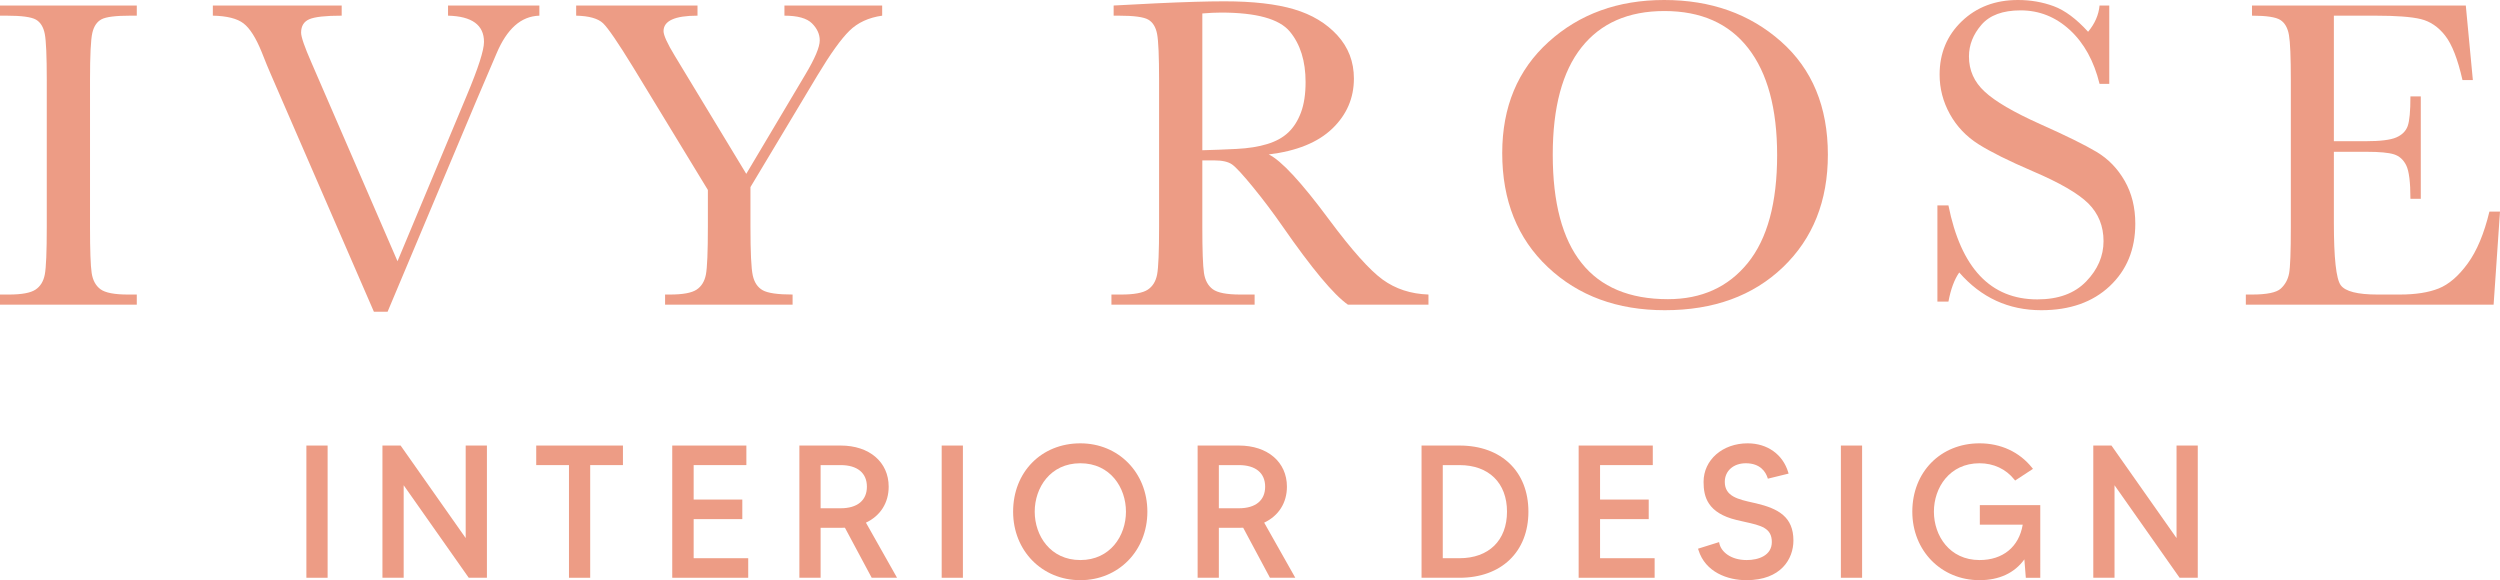 <?xml version="1.0" encoding="utf-8"?>
<!-- Generator: Adobe Illustrator 16.0.0, SVG Export Plug-In . SVG Version: 6.00 Build 0)  -->
<!DOCTYPE svg PUBLIC "-//W3C//DTD SVG 1.1//EN" "http://www.w3.org/Graphics/SVG/1.1/DTD/svg11.dtd">
<svg version="1.1" id="Layer_1" xmlns="http://www.w3.org/2000/svg" xmlns:xlink="http://www.w3.org/1999/xlink" x="0px" y="0px"
	 width="725.475px" height="168.36px" viewBox="0 0 725.475 168.36" enable-background="new 0 0 725.475 168.36"
	 xml:space="preserve">
<rect x="88.91" y="129.292" fill="#ED9C85" width="6.161" height="38.369"/>
<polygon fill="#ED9C85" points="135.139,129.292 135.139,156.141 116.371,129.459 116.251,129.292 110.981,129.292 110.981,167.662 
	117.143,167.662 117.143,140.814 135.91,167.494 136.027,167.662 141.299,167.662 141.299,129.292 "/>
<polygon fill="#ED9C85" points="155.608,129.292 155.608,134.968 165.11,134.968 165.11,167.662 171.269,167.662 171.269,134.968 
	180.771,134.968 180.771,129.292 "/>
<polygon fill="#ED9C85" points="195.078,129.292 195.078,167.662 217.126,167.662 217.126,161.987 201.291,161.987 201.291,150.645 
	215.41,150.645 215.41,144.966 201.291,144.966 201.291,134.968 216.59,134.968 216.59,129.292 "/>
<g>
	<defs>
		<rect id="SVGID_1_" width="725.475" height="168.36"/>
	</defs>
	<clipPath id="SVGID_2_">
		<use xlink:href="#SVGID_1_"  overflow="visible"/>
	</clipPath>
	<path clip-path="url(#SVGID_2_)" fill="#ED9C85" d="M257.886,141.23c0-7.141-5.597-11.938-13.924-11.938h-11.991v38.369h6.16
		v-14.495h5.831c0.432,0,0.845,0,1.225-0.03l7.772,14.525h7.354l-9.03-15.996C255.486,149.69,257.886,145.909,257.886,141.23
		 M243.962,147.493h-5.831v-12.523h5.831c4.832,0,7.604,2.283,7.604,6.261C251.566,145.209,248.794,147.493,243.962,147.493"/>
	<rect x="273.267" y="129.292" clip-path="url(#SVGID_2_)" fill="#ED9C85" width="6.16" height="38.369"/>
	<path clip-path="url(#SVGID_2_)" fill="#ED9C85" d="M313.504,128.65c-11.302,0-19.507,8.338-19.507,19.828
		c0,11.334,8.386,19.882,19.507,19.882c11.089,0,19.452-8.548,19.452-19.882C332.956,137.174,324.593,128.65,313.504,128.65
		 M313.504,162.521c-8.692,0-13.24-7.063-13.24-14.043c0-6.979,4.548-14.047,13.24-14.047s13.239,7.067,13.239,14.047
		C326.743,155.458,322.196,162.521,313.504,162.521"/>
	<path clip-path="url(#SVGID_2_)" fill="#ED9C85" d="M373.453,141.23c0-7.141-5.597-11.938-13.924-11.938h-11.991v38.369h6.16
		v-14.495h5.831c0.432,0,0.845,0,1.225-0.03l7.772,14.525h7.354l-9.029-15.996C371.053,149.69,373.453,145.909,373.453,141.23
		 M359.529,147.493h-5.831v-12.523h5.831c4.832,0,7.604,2.283,7.604,6.261C367.133,145.209,364.361,147.493,359.529,147.493"/>
	<path clip-path="url(#SVGID_2_)" fill="#ED9C85" d="M423.541,129.292h-11.024v38.369h11.024c12.144,0,19.989-7.531,19.989-19.183
		C443.53,136.824,435.685,129.292,423.541,129.292 M423.541,161.987h-4.864v-27.018h4.864c8.497,0,13.776,5.176,13.776,13.509
		S432.038,161.987,423.541,161.987"/>
	<polygon clip-path="url(#SVGID_2_)" fill="#ED9C85" points="464.321,150.644 478.44,150.644 478.44,144.967 464.321,144.967 
		464.321,134.969 479.621,134.969 479.621,129.292 458.108,129.292 458.108,167.662 480.157,167.662 480.157,161.987 
		464.321,161.987 	"/>
	<path clip-path="url(#SVGID_2_)" fill="#ED9C85" d="M509.549,146.053l-0.748-0.167c-4.446-0.988-8.284-1.84-8.284-6.05
		c0-3.183,2.509-5.404,6.101-5.404c4.268,0,5.768,2.589,6.282,4.132l0.115,0.345l6.017-1.476l-0.117-0.398
		c-1.548-5.173-6.056-8.386-11.76-8.386c-7.295,0-12.796,4.809-12.796,11.188c0,4.329,1.141,9.028,9.589,11.063
		c0.81,0.198,1.596,0.371,2.347,0.538c4.742,1.055,7.873,1.751,7.873,5.844c0,3.864-3.763,5.239-7.281,5.239
		c-4.737,0-7.434-2.479-7.935-4.786l-0.093-0.423l-6.103,1.91l0.117,0.376c1.996,6.459,8.492,8.762,13.905,8.762
		c10.078,0,13.655-6.198,13.655-11.507C520.434,150.015,516.083,147.59,509.549,146.053"/>
	<rect x="534.204" y="129.292" clip-path="url(#SVGID_2_)" fill="#ED9C85" width="6.16" height="38.369"/>
	<path clip-path="url(#SVGID_2_)" fill="#ED9C85" d="M574.527,152.256h12.444c-1.079,6.439-5.733,10.265-12.532,10.265
		c-8.692,0-13.24-7.063-13.24-14.043c0-6.979,4.548-14.046,13.24-14.046c4.082,0,7.671,1.681,10.104,4.736l0.226,0.28l5.173-3.389
		l-0.271-0.339c-3.65-4.561-9.06-7.072-15.232-7.072c-11.303,0-19.507,8.339-19.507,19.829c0,11.334,8.386,19.882,19.507,19.882
		c5.695,0,10.168-2.083,13.009-6.039l0.422,5.341h4.196V146.58h-17.539V152.256z"/>
	<polygon clip-path="url(#SVGID_2_)" fill="#ED9C85" points="631.609,129.292 631.609,156.14 612.842,129.459 612.724,129.292 
		607.453,129.292 607.453,167.662 613.613,167.662 613.613,140.813 632.381,167.495 632.5,167.662 637.77,167.662 637.77,129.292 	
		"/>
	<path clip-path="url(#SVGID_2_)" fill="#ED9C85" d="M0,4.546V1.601h39.696v2.945h-1.858c-4.268,0-7.065,0.352-8.386,1.057
		c-1.324,0.703-2.21,2.016-2.658,3.937c-0.448,1.92-0.672,6.489-0.672,13.701v42.575c0,6.831,0.16,11.301,0.48,13.414
		s1.174,3.681,2.562,4.706c1.386,1.022,4.042,1.537,7.97,1.537h2.562v2.943H0v-2.943h2.561c3.713,0,6.284-0.469,7.715-1.409
		c1.43-0.939,2.338-2.401,2.721-4.386c0.385-1.985,0.577-6.604,0.577-13.862V23.241c0-6.915-0.192-11.374-0.577-13.381
		c-0.383-2.006-1.239-3.394-2.561-4.162C9.113,4.929,6.252,4.546,1.857,4.546H0z"/>
	<path clip-path="url(#SVGID_2_)" fill="#ED9C85" d="M112.472,90.465h-3.97L78.539,21.447c-0.555-1.237-1.43-3.371-2.625-6.401
		c-1.665-4.098-3.415-6.851-5.249-8.259c-1.836-1.41-4.803-2.156-8.899-2.242V1.602h37.389v2.944c-4.652,0-7.779,0.343-9.379,1.025
		c-1.601,0.683-2.401,1.985-2.401,3.905c0,1.239,1.002,4.141,3.009,8.707l24.969,57.623l20.04-47.955
		c3.371-8.023,5.058-13.252,5.058-15.685c0-4.909-3.48-7.448-10.437-7.62V1.602h26.507v2.944c-2.69,0.086-5.058,1.047-7.108,2.882
		c-2.048,1.836-3.82,4.524-5.313,8.066l-5.827,13.638L112.472,90.465z"/>
	<path clip-path="url(#SVGID_2_)" fill="#ED9C85" d="M216.557,50.451l17.098-28.747c2.813-4.695,4.226-8.023,4.226-9.987
		c0-1.793-0.751-3.436-2.24-4.93c-1.495-1.494-4.166-2.241-8.006-2.241V1.601h28.364v2.945c-3.928,0.554-7.095,2.016-9.506,4.386
		c-2.417,2.368-5.501,6.669-9.252,12.9l-19.465,32.46v11.524c0,7.385,0.221,12.091,0.673,14.119c0.447,2.027,1.407,3.456,2.88,4.289
		c1.473,0.832,4.364,1.248,8.673,1.248v2.945h-37.003v-2.945h1.407c3.713,0,6.284-0.469,7.718-1.408
		c1.429-0.939,2.334-2.401,2.72-4.386c0.381-1.985,0.574-6.604,0.574-13.862V55.124L183.78,19.591
		c-4.397-7.171-7.321-11.449-8.772-12.837c-1.451-1.386-4.056-2.123-7.811-2.208V1.601h35.214v2.945
		c-6.576,0-9.859,1.495-9.859,4.481c0,1.196,1.087,3.586,3.266,7.171L216.557,50.451z"/>
	<path clip-path="url(#SVGID_2_)" fill="#ED9C85" d="M414.527,88.417H391.16c-4.141-2.902-10.48-10.501-19.015-22.793
		c-2.731-3.926-5.57-7.692-8.517-11.3c-2.943-3.606-4.973-5.804-6.082-6.594c-1.109-0.789-2.839-1.185-5.187-1.185h-3.456v19.271
		c0,6.83,0.16,11.301,0.48,13.414c0.32,2.113,1.175,3.681,2.56,4.706c1.387,1.023,4.044,1.536,7.972,1.536h4.163v2.945h-41.552
		v-2.945h2.816c3.713,0,6.284-0.469,7.716-1.408c1.429-0.939,2.336-2.401,2.72-4.386c0.383-1.985,0.576-6.604,0.576-13.862V23.24
		c0-6.914-0.193-11.373-0.576-13.38c-0.384-2.007-1.239-3.394-2.56-4.163c-1.324-0.768-4.185-1.151-8.579-1.151h-1.473V1.601
		l12.421-0.64c8.279-0.385,14.853-0.577,19.719-0.577c8.281,0,15.014,0.769,20.198,2.305c5.187,1.537,9.382,4.055,12.582,7.554
		c3.202,3.501,4.803,7.683,4.803,12.549c0,5.677-2.094,10.523-6.275,14.534c-4.182,4.012-10.329,6.51-18.439,7.491
		c3.628,1.75,9.477,8.067,17.542,18.951c6.574,8.836,11.738,14.619,15.495,17.35c3.754,2.732,8.196,4.183,13.315,4.354V88.417z
		 M348.904,43.6c3.203-0.086,6.507-0.212,9.923-0.383c3.415-0.171,6.38-0.642,8.901-1.41c2.516-0.768,4.555-1.888,6.112-3.361
		c1.56-1.472,2.787-3.403,3.684-5.793c0.894-2.391,1.344-5.335,1.344-8.836c0-6.103-1.526-10.99-4.577-14.662
		c-3.054-3.67-9.702-5.506-19.944-5.506c-1.581,0-3.393,0.086-5.443,0.257V43.6z"/>
	<path clip-path="url(#SVGID_2_)" fill="#ED9C85" d="M435.931,44.434c0-13.403,4.483-24.158,13.445-32.269
		C458.339,4.057,469.522,0,482.926,0c13.528,0,24.83,4.013,33.9,12.037c9.066,8.025,13.604,18.974,13.604,32.845
		c0,13.444-4.344,24.328-13.027,32.652c-8.688,8.322-20.116,12.484-34.287,12.484c-13.787,0-25.097-4.162-33.933-12.484
		C440.348,69.209,435.931,58.177,435.931,44.434 M450.593,44.882c0,13.957,2.783,24.435,8.356,31.435
		c5.569,7,13.925,10.501,25.063,10.501c9.774,0,17.5-3.501,23.178-10.501c5.675-7,8.516-17.435,8.516-31.308
		c0-13.487-2.797-23.827-8.389-31.019c-5.591-7.191-13.701-10.788-24.327-10.788c-10.458,0-18.472,3.511-24.041,10.532
		C453.376,20.756,450.593,31.139,450.593,44.882"/>
	<path clip-path="url(#SVGID_2_)" fill="#ED9C85" d="M562.216,87.521V59.606h3.199c3.628,18.183,12.229,27.274,25.802,27.274
		c6.104,0,10.83-1.738,14.181-5.218c3.353-3.478,5.027-7.373,5.027-11.684c0-4.354-1.474-8.004-4.417-10.948
		c-2.946-2.902-8.322-6.018-16.136-9.348c-6.957-2.987-12.206-5.602-15.747-7.842c-3.546-2.242-6.31-5.155-8.294-8.74
		c-1.982-3.586-2.976-7.405-2.976-11.46c0-6.189,2.143-11.343,6.433-15.462C573.577,2.061,579.01,0,585.584,0
		c3.671,0,7.128,0.599,10.371,1.793c3.244,1.196,6.571,3.672,9.989,7.426c1.961-2.346,3.073-4.887,3.327-7.618h2.819v22.728h-2.819
		c-1.622-6.615-4.491-11.822-8.61-15.621c-4.121-3.799-8.891-5.698-14.309-5.698c-5.166,0-8.954,1.398-11.365,4.193
		c-2.411,2.796-3.616,5.859-3.616,9.187c0,4.012,1.515,7.407,4.543,10.181c2.988,2.816,8.39,5.976,16.198,9.475
		c7.47,3.33,12.902,6.008,16.295,8.035c3.394,2.027,6.116,4.834,8.163,8.419c2.049,3.586,3.073,7.726,3.073,12.42
		c0,7.428-2.476,13.467-7.426,18.12c-4.952,4.652-11.567,6.979-19.849,6.979c-9.517,0-17.456-3.649-23.817-10.948
		c-1.406,2.007-2.455,4.823-3.137,8.451H562.216z"/>
	<path clip-path="url(#SVGID_2_)" fill="#ED9C85" d="M722.402,61.398h3.073l-1.856,27.019H651.72v-2.945h1.791
		c4.311,0,7.098-0.576,8.354-1.729c1.258-1.151,2.062-2.613,2.403-4.384c0.339-1.771,0.51-6.284,0.51-13.542V23.241
		c0-6.615-0.182-10.969-0.543-13.06c-0.364-2.091-1.194-3.553-2.497-4.386c-1.302-0.832-4.044-1.249-8.228-1.249V1.602h62.04
		l2.049,21.639h-3.009c-1.366-6.06-3.04-10.361-5.026-12.9c-1.984-2.539-4.345-4.139-7.076-4.803
		c-2.73-0.661-7.128-0.992-13.188-0.992h-12.035v36.43h9.219c4.226,0,7.18-0.363,8.869-1.088c1.685-0.726,2.794-1.825,3.329-3.298
		c0.533-1.472,0.8-4.342,0.8-8.611h3.007v29.707h-3.007c0-4.822-0.408-8.056-1.216-9.699c-0.812-1.643-1.998-2.71-3.553-3.201
		c-1.56-0.491-4.196-0.737-7.909-0.737h-9.539V64.6c0,10.287,0.662,16.338,1.985,18.152c1.321,1.815,4.886,2.721,10.689,2.721h6.469
		c4.566,0,8.323-0.586,11.267-1.761c2.945-1.174,5.752-3.585,8.419-7.235C718.762,72.828,720.866,67.802,722.402,61.398"/>
</g>
</svg>

